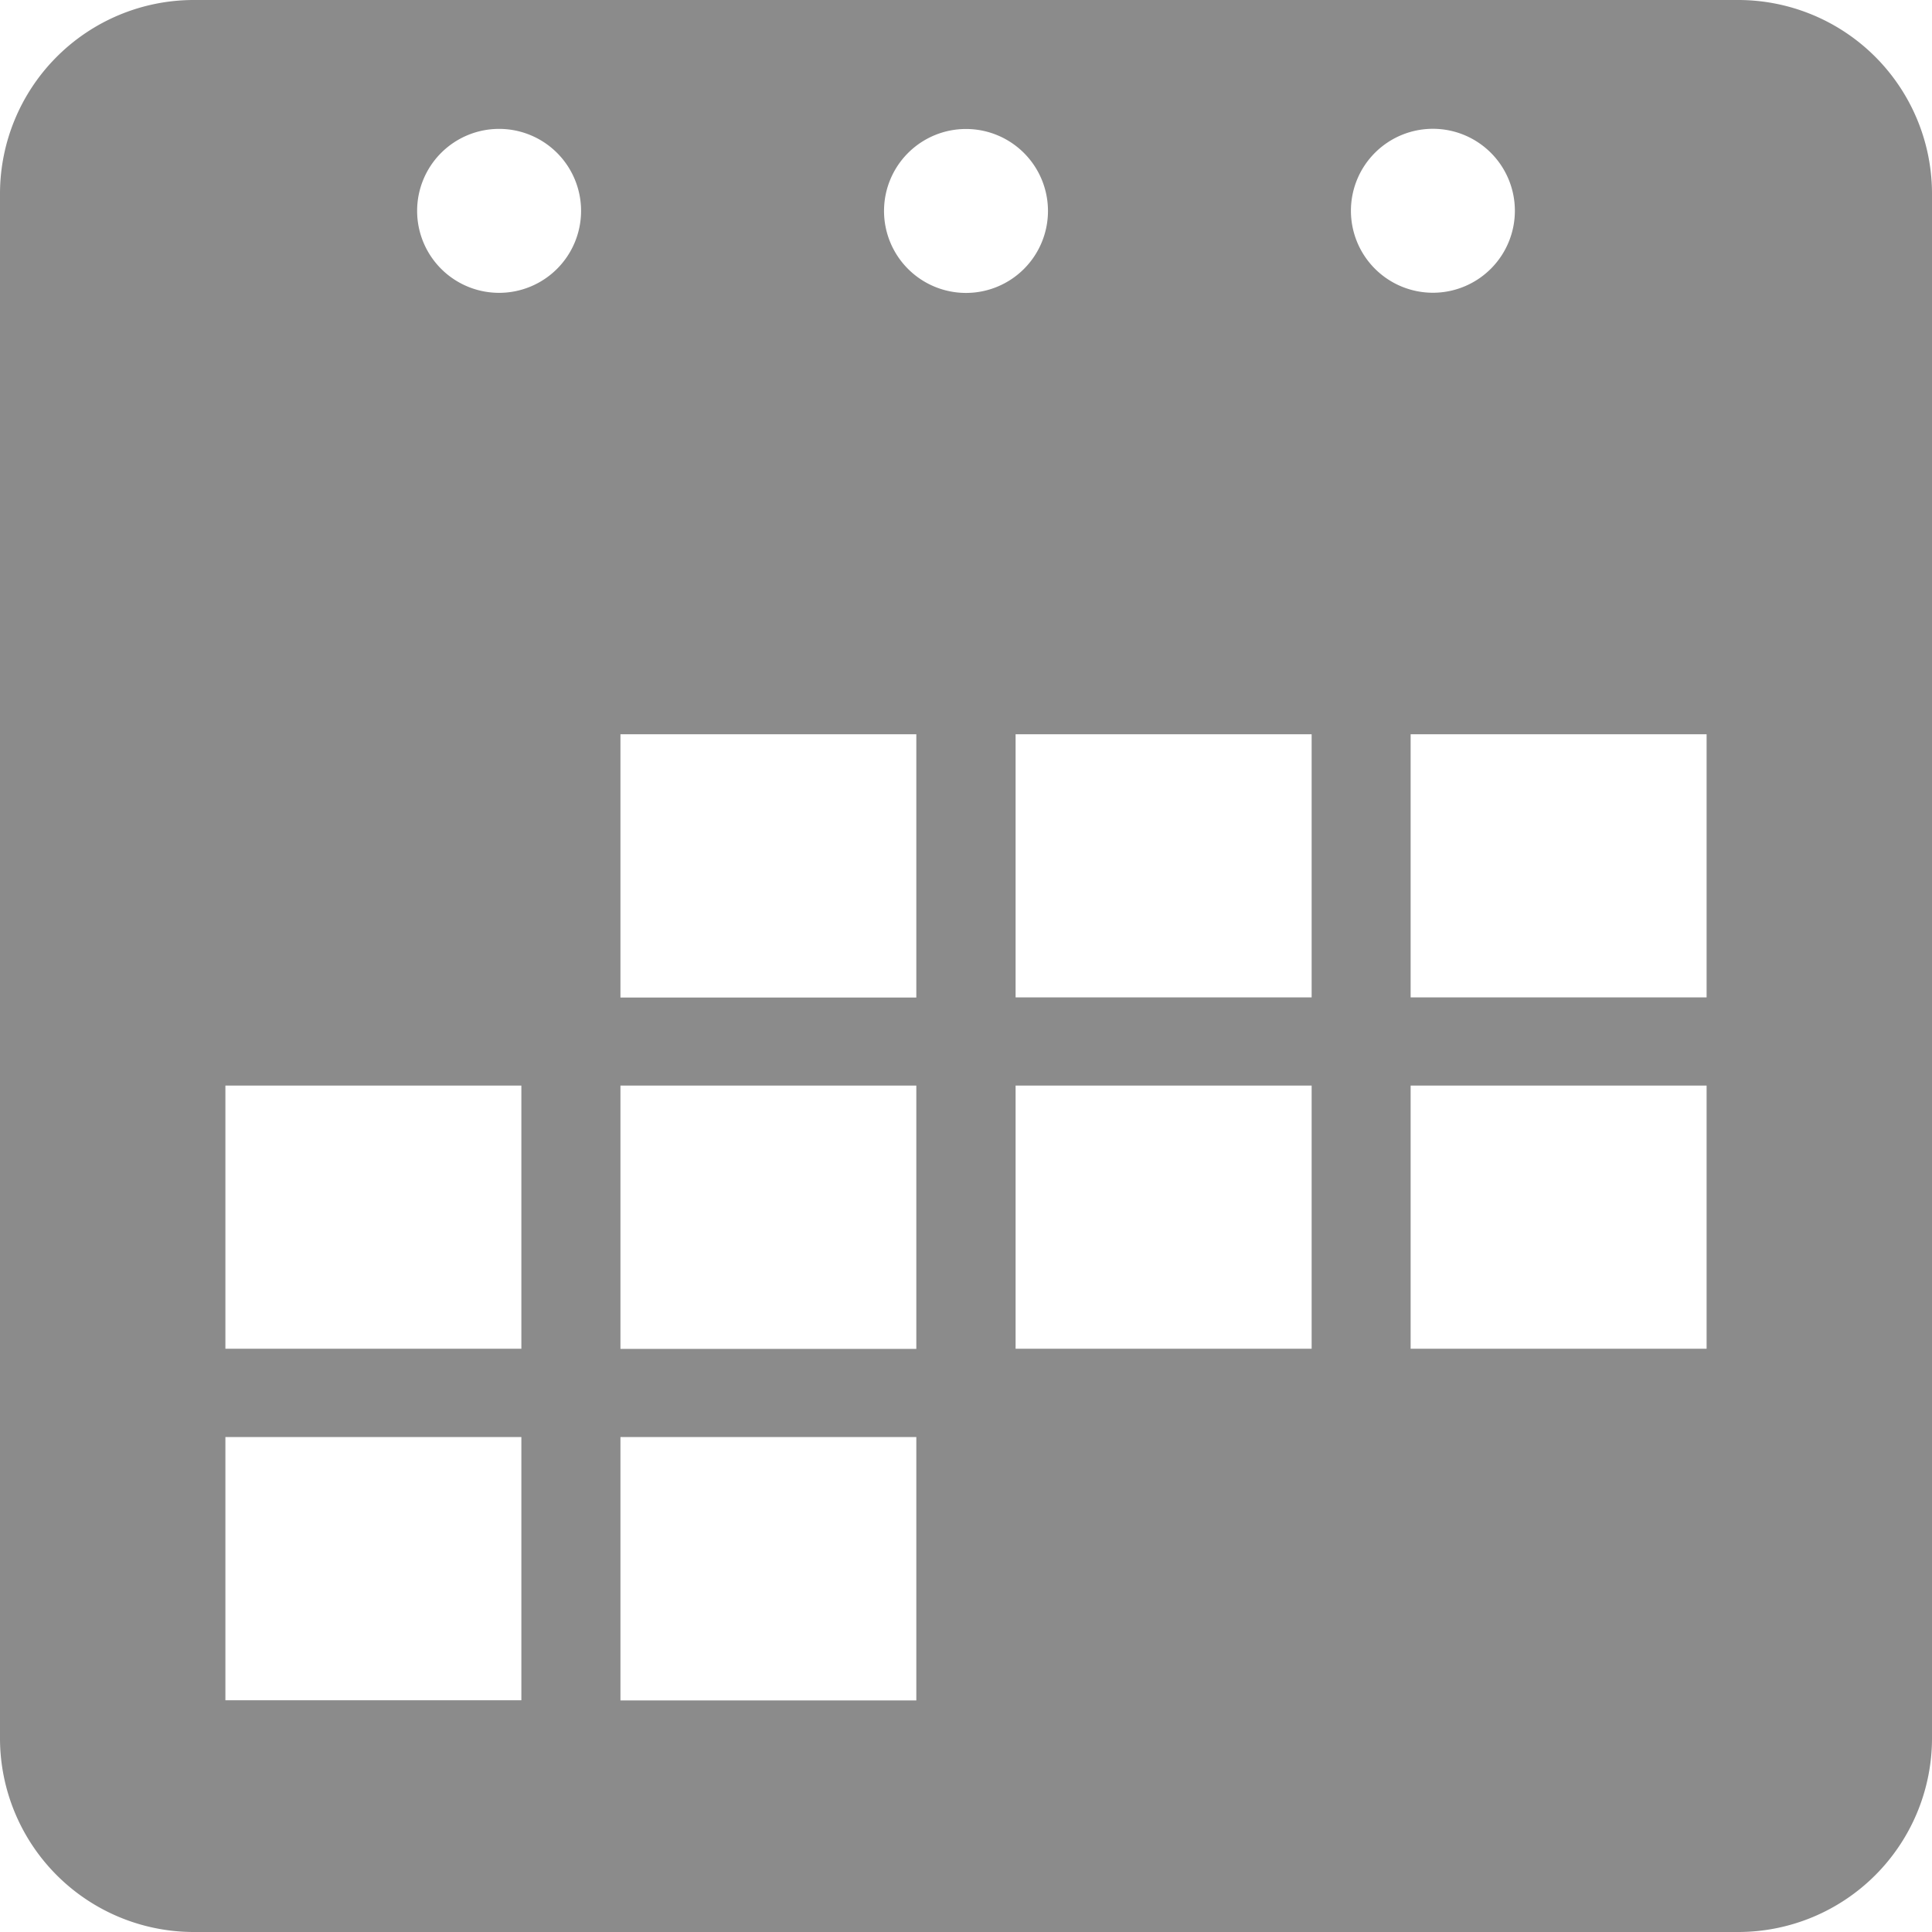 <svg id="weekly-calendar-page-symbol" xmlns="http://www.w3.org/2000/svg" width="21" height="21" viewBox="0 0 21 21">
  <path id="Path_313" data-name="Path 313" d="M18.9,0H2.1A2.107,2.107,0,0,0,0,2.1V18.9A2.107,2.107,0,0,0,2.1,21H18.9A2.107,2.107,0,0,0,21,18.9V2.1A2.107,2.107,0,0,0,18.9,0ZM5.667,18.481H2.45V15.62H5.667v2.862Zm0-3.821H2.45V11.8H5.667v2.86ZM5.425,3.183a.891.891,0,1,1,.891-.892A.891.891,0,0,1,5.425,3.183Zm4.535,15.3H6.744V15.62H9.96Zm0-3.821H6.744V11.8H9.96Zm0-3.819H6.744V7.981H9.96Zm-.351-8.55a.891.891,0,1,1,.891.891A.891.891,0,0,1,9.609,2.291ZM14.256,14.66H11.039V11.8h3.218v2.86Zm0-3.819H11.039V7.981h3.218v2.86Zm.428-8.55a.891.891,0,1,1,.891.891A.891.891,0,0,1,14.684,2.291ZM18.55,14.66H15.333V11.8H18.55Zm0-3.819H15.333V7.981H18.55Z" fill="#8b8b8b"/>
</svg>
